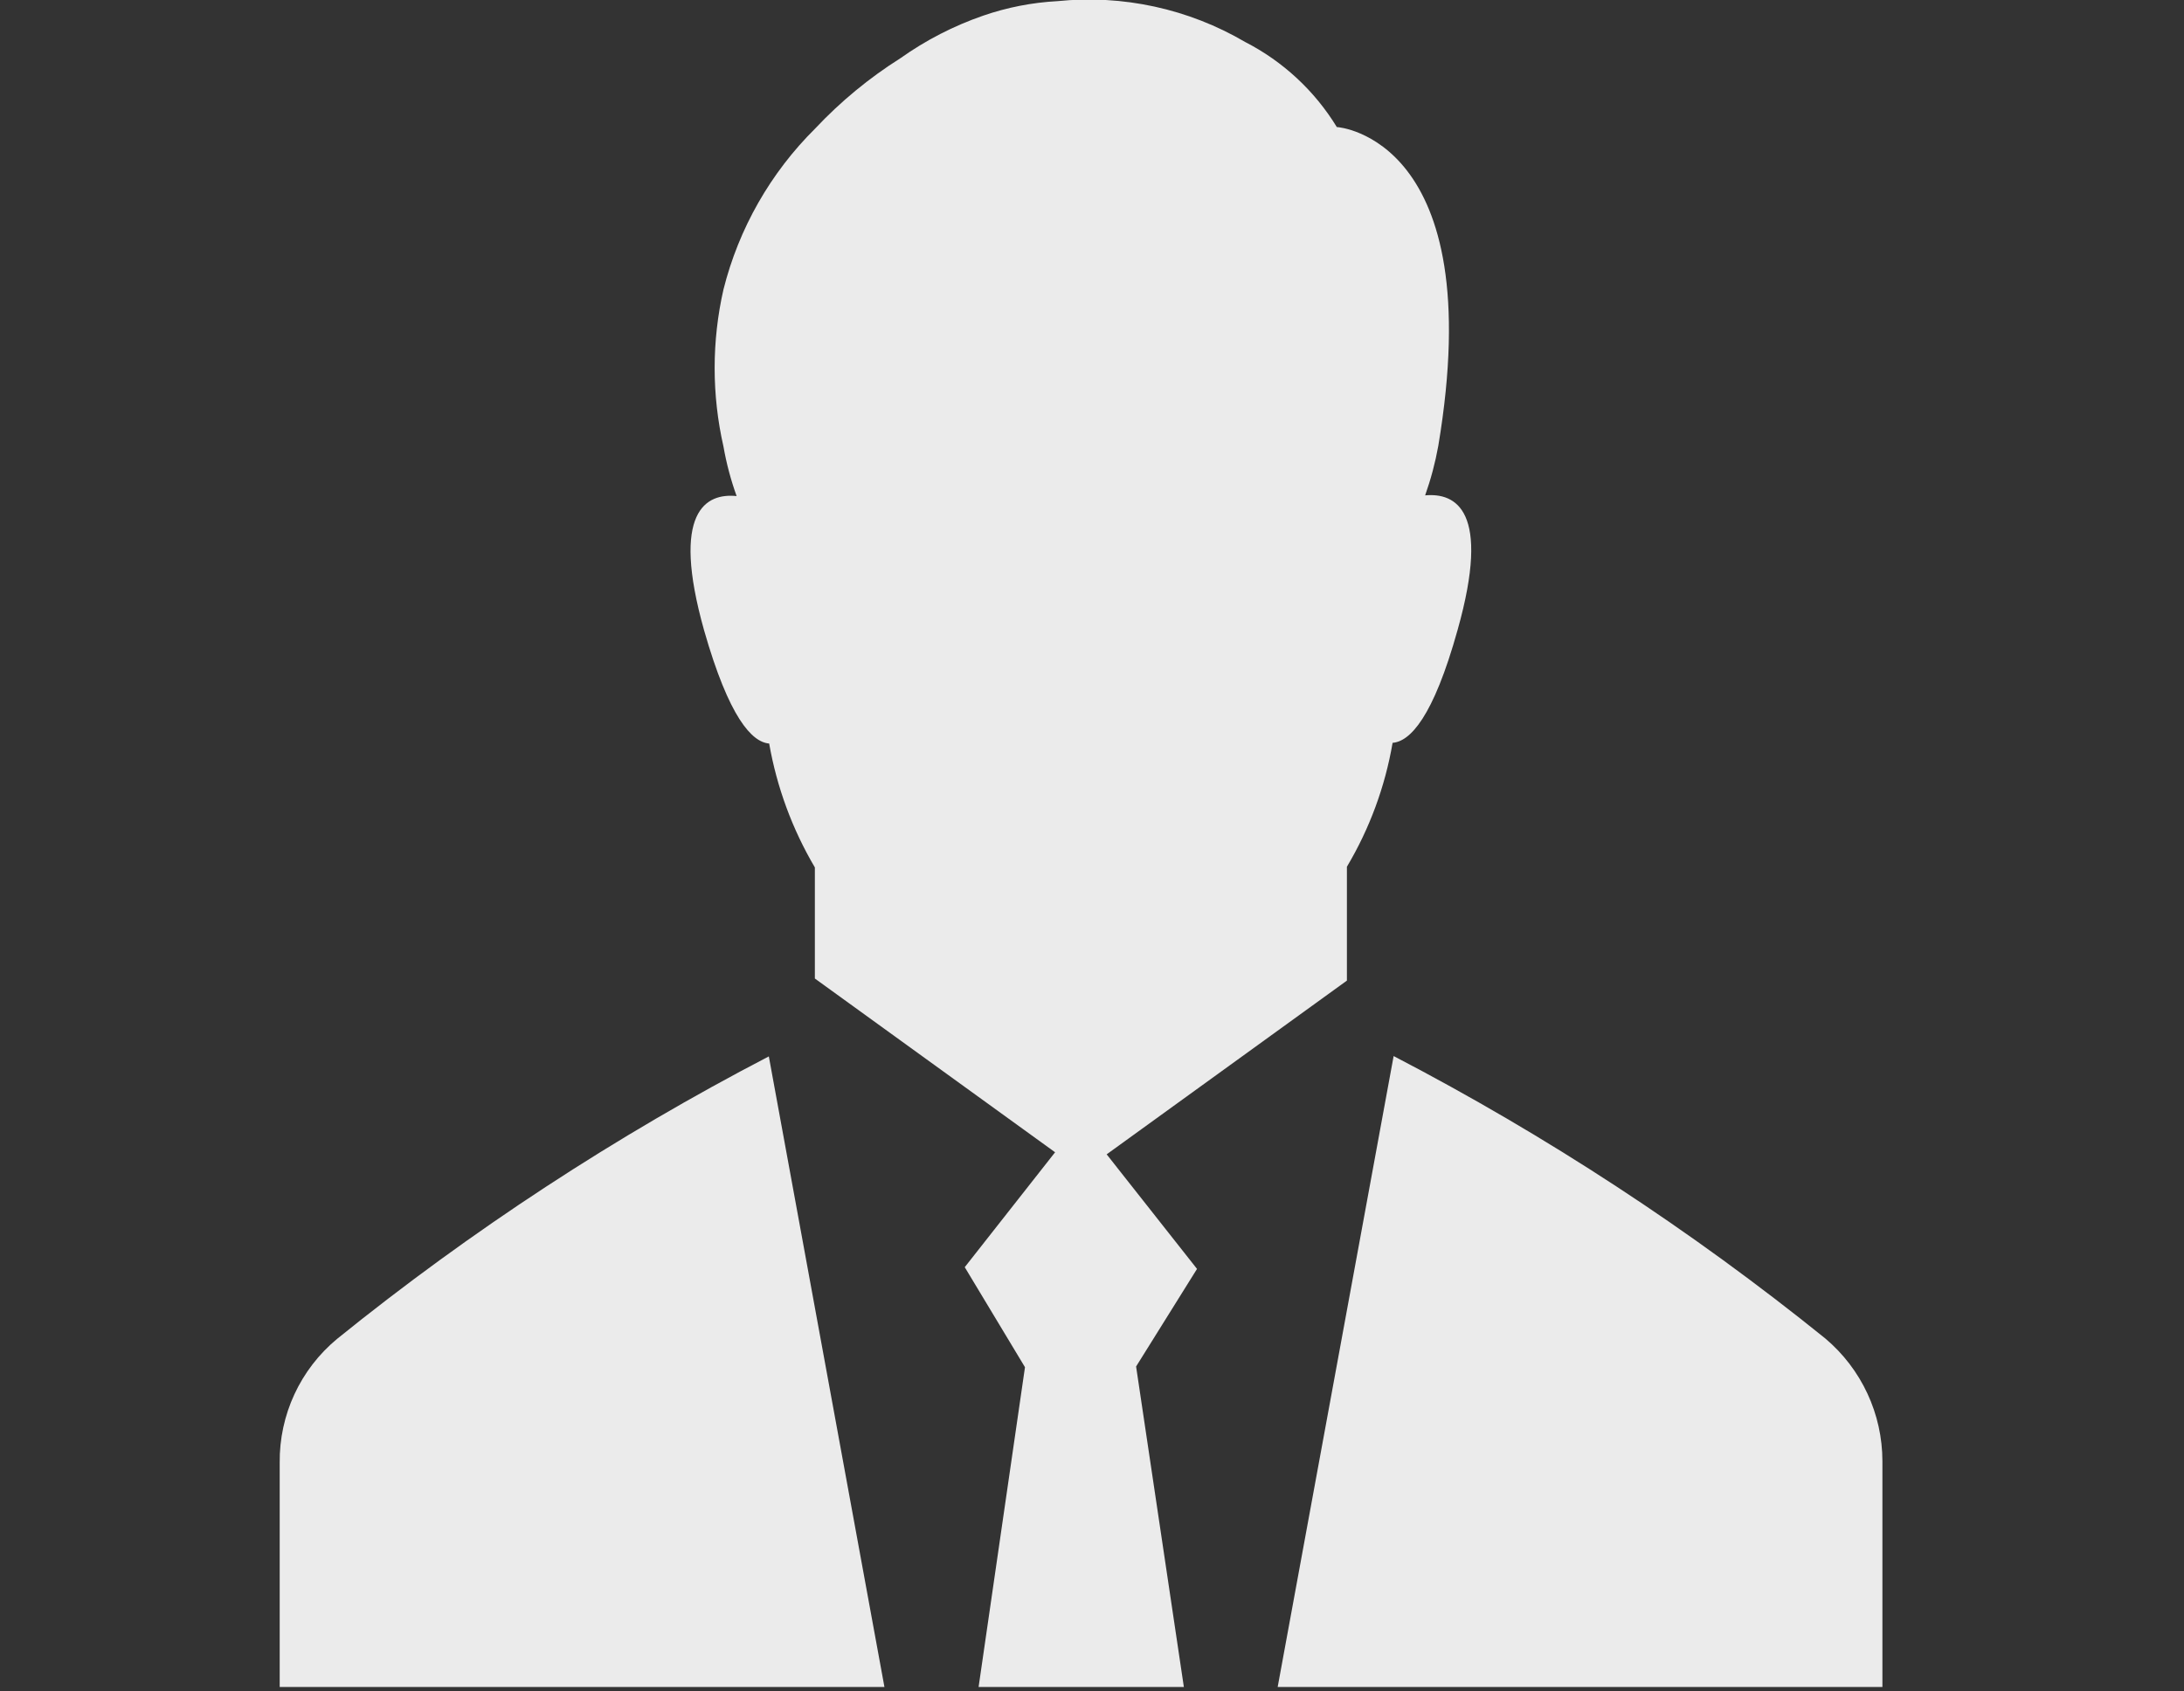 <?xml version="1.0" encoding="UTF-8" standalone="no"?><!DOCTYPE svg PUBLIC "-//W3C//DTD SVG 1.1//EN" "http://www.w3.org/Graphics/SVG/1.1/DTD/svg11.dtd"><svg width="100%" height="100%" viewBox="0 0 461 357" version="1.1" xmlns="http://www.w3.org/2000/svg" xmlns:xlink="http://www.w3.org/1999/xlink" xml:space="preserve" xmlns:serif="http://www.serif.com/" style="fill-rule:evenodd;clip-rule:evenodd;stroke-linejoin:round;stroke-miterlimit:2;"><rect x="0" y="0" width="461" height="357" fill="#333333" stroke="none"/><g id="Calque-1" serif:id="Calque 1"><g opacity="0.90"><path d="M71.169,282.646c-7.781,6.444 -12.237,16.056 -12.13,26.158l0,47.348l127.649,0l-24.404,-133.129c-32.288,16.781 -62.812,36.755 -91.115,59.623m211.018,-255.809c-4.678,-7.659 -11.378,-13.878 -19.362,-17.975c-11.95,-7.009 -25.821,-10.029 -39.602,-8.622c-5.354,0.287 -10.642,1.32 -15.71,3.069c-6.218,2.153 -12.098,5.179 -17.463,8.988c-6.596,4.162 -12.636,9.147 -17.975,14.832c-9.432,9.348 -16.128,21.097 -19.363,33.977c-2.484,10.917 -2.484,22.254 0,33.172c0.623,3.556 1.553,7.052 2.776,10.449c-6.429,-0.658 -13.955,3.142 -6.867,28.35c5.26,18.413 10.083,23.601 13.736,23.892c1.617,9.229 4.884,18.091 9.645,26.159l0,23.454l50.708,36.68l-19.07,24.259l12.714,21.117l-9.792,67.514l43.329,0l-10.083,-67.661l12.86,-20.605l-19.071,-24.185l50.709,-36.679l0,-24.04c4.793,-8.053 8.062,-16.921 9.644,-26.158c3.654,-0.293 8.551,-5.261 13.738,-23.894c7.087,-25.208 -0.438,-28.934 -6.869,-28.349c1.206,-3.403 2.135,-6.897 2.777,-10.449c10.887,-65.03 -21.264,-67.295 -21.264,-67.295l-0.145,0Zm115.154,281.675l0,47.64l-127.648,0l24.478,-133.202c32.277,16.798 62.799,36.771 91.115,59.623c7.647,6.446 12.058,15.938 12.056,25.939l-0.001,0Z" style="fill:#fff;fill-rule:nonzero;"/></g></g></svg>